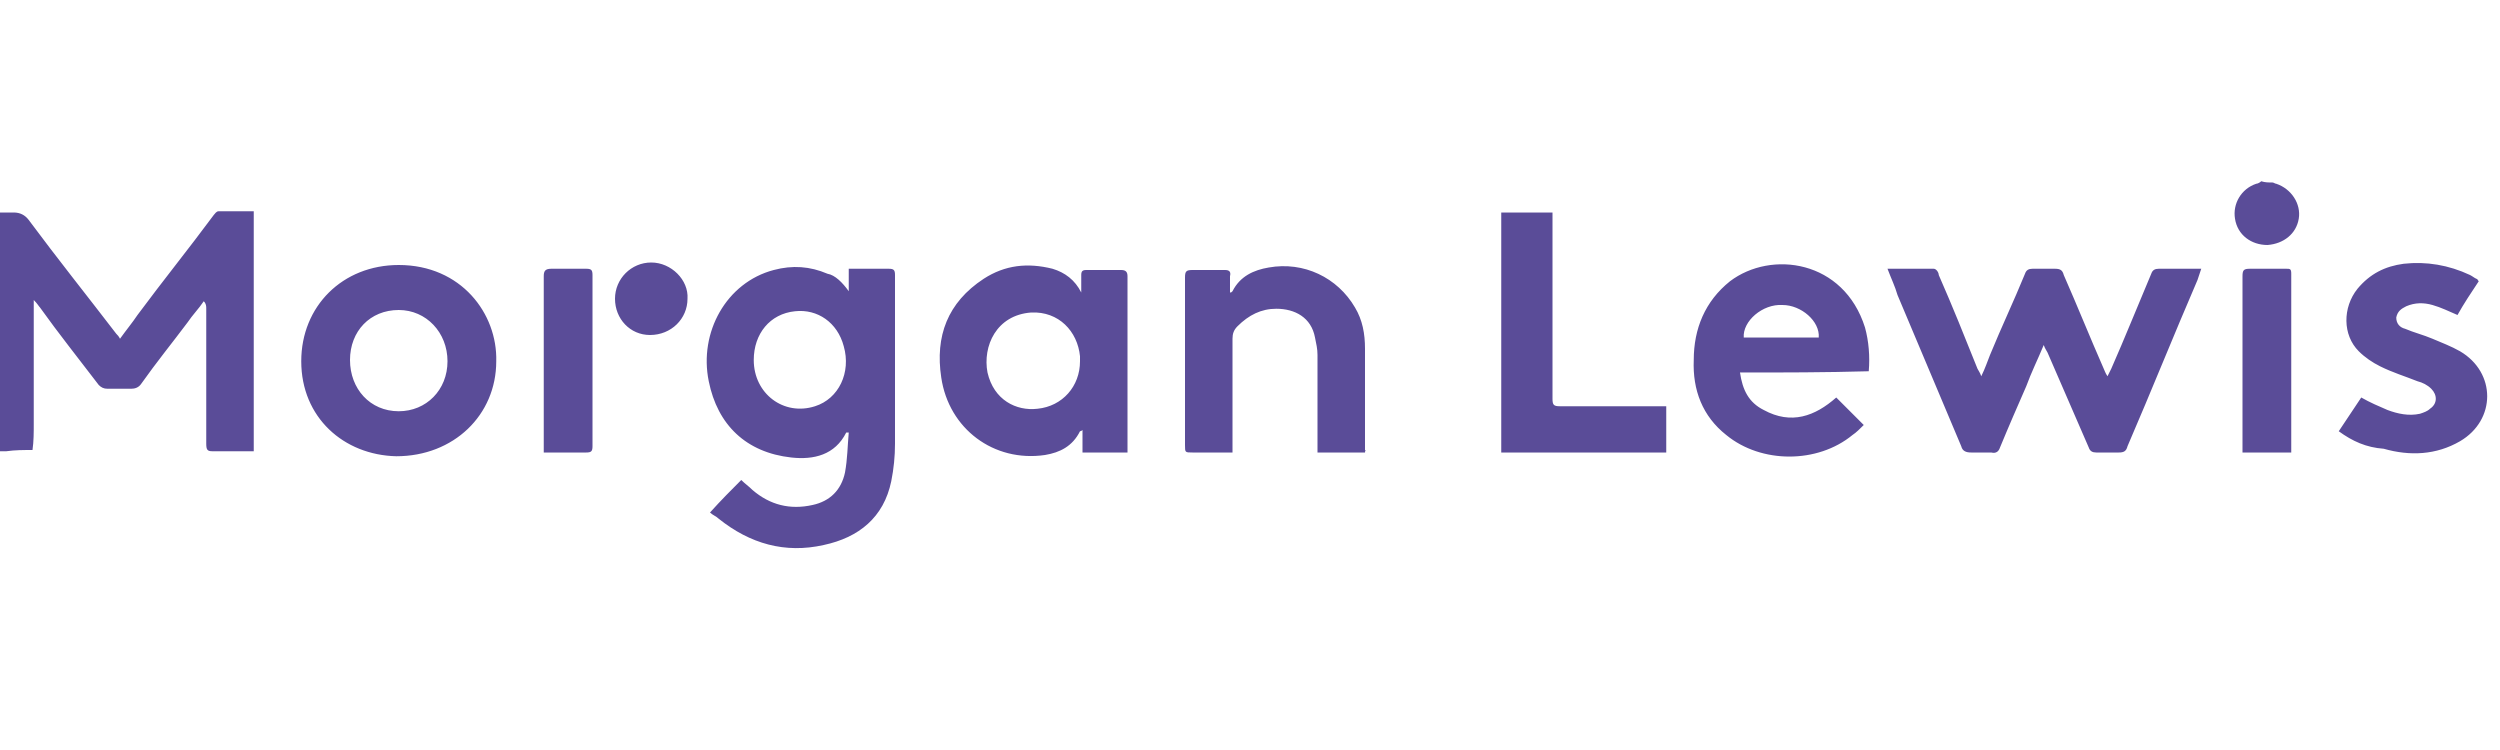 <svg viewBox="0 0 200 60" id="morgan-lewis" xmlns="http://www.w3.org/2000/svg"><path d="M-1.2 17h2.3c.5 0 .9.2 1.2.6 2.3 3.1 4.7 6.1 7 9.1.1.1.2.2.3.4.5-.7 1-1.3 1.4-1.9 2-2.7 4.1-5.3 6.1-8 .1-.1.2-.3.4-.3h2.8v19.2H17c-.4 0-.5-.1-.5-.6V24.7c0-.2 0-.4-.2-.6-.4.6-.9 1.1-1.3 1.7-1.2 1.6-2.5 3.2-3.7 4.9-.2.3-.5.4-.8.4H8.6c-.3 0-.5-.1-.7-.3-1.6-2.1-3.2-4.1-4.7-6.2-.1-.1-.2-.3-.5-.6v9.9c0 .7 0 1.4-.1 2.1-.7 0-1.4 0-2.1.1h-1.7V17zm183-2.4c.1 0 .2.1.3.1 1.2.4 2 1.6 1.8 2.8-.2 1.2-1.2 2-2.5 2.1-1.3 0-2.4-.8-2.6-2.1-.2-1.2.5-2.4 1.7-2.8.1 0 .3-.1.4-.2.3.1.6.1.9.1zM67.9 23.3v-1.8h3.2c.4 0 .5.1.5.5v13.5c0 1-.1 2-.3 3-.6 2.9-2.6 4.5-5.4 5.1-3.1.7-5.9-.1-8.4-2.1-.2-.2-.5-.3-.7-.5.9-1 1.7-1.8 2.5-2.6.3.3.6.5.9.8 1.4 1.2 3 1.6 4.8 1.2 1.4-.3 2.3-1.2 2.6-2.6.2-1.1.2-2.1.3-3.2h-.2c-.9 1.8-2.6 2.2-4.4 2-3.6-.4-5.9-2.6-6.6-6.1-.8-3.9 1.4-7.9 5.2-8.9 1.5-.4 2.9-.3 4.3.3.6.1 1.2.7 1.7 1.4zm-7.6 5.5c0 2.7 2.4 4.5 4.9 3.7 1.9-.6 2.9-2.7 2.3-4.8-.5-1.9-2.1-3-3.9-2.8-2 .2-3.3 1.8-3.3 3.9zm90.7-7.3h3.7c.2 0 .4.3.4.5 1.1 2.5 2.1 5 3.1 7.5.1.2.2.3.3.6.3-.6.5-1.2.7-1.7.9-2.2 1.9-4.3 2.8-6.5.1-.3.3-.4.6-.4h1.8c.4 0 .6.1.7.5 1.1 2.5 2.1 5 3.2 7.5.1.2.1.3.3.6l.3-.6c1.1-2.5 2.1-5 3.2-7.6.1-.3.3-.4.6-.4h3.4l-.3.9c-1.9 4.4-3.7 8.9-5.6 13.3-.1.4-.3.5-.7.5h-1.8c-.3 0-.5-.1-.6-.4-1.1-2.5-2.2-5.1-3.3-7.6-.1-.2-.2-.3-.3-.6-.5 1.2-1 2.2-1.4 3.3-.7 1.6-1.4 3.2-2.1 4.9-.1.3-.3.5-.7.4h-1.6c-.4 0-.7-.1-.8-.5-1.7-4-3.4-8.1-5.1-12.1-.2-.7-.5-1.3-.8-2.1zm-64.5 1.8V22c0-.3.1-.4.4-.4h2.8c.4 0 .5.2.5.5v14.1h-3.6v-1.8c-.1.1-.2.1-.2.1-.6 1.2-1.6 1.7-2.8 1.9-4.1.6-7.7-2.1-8.3-6.2-.5-3.3.5-6 3.4-7.9 1.7-1.1 3.5-1.3 5.5-.8 1 .3 1.8.9 2.3 1.9v-.1zm-.1 5.6v-.4c-.2-2-1.7-3.6-3.9-3.5-2.8.2-3.9 2.7-3.5 4.8.5 2.2 2.3 3.1 4 2.9 2-.2 3.4-1.8 3.4-3.8zm-46.7 0c0 4.3-3.4 7.6-8 7.6-4.2-.1-7.6-3.1-7.6-7.6 0-4.4 3.3-7.7 7.8-7.7 5 0 7.9 3.9 7.8 7.7zM28 28.8c0 2.3 1.6 4.1 3.9 4.1 2.2 0 3.9-1.7 3.9-4s-1.7-4.1-3.9-4.1c-2.3 0-3.9 1.7-3.9 4zm111.2 1c.2 1.4.7 2.4 1.9 3 2.2 1.2 4.1.5 5.8-1l2.2 2.2c-.3.3-.6.6-.9.8-2.8 2.3-7.3 2.3-10.1 0-1.9-1.5-2.7-3.6-2.6-6 0-2.5.9-4.7 2.9-6.3 3.3-2.5 9.1-1.7 10.8 3.7.3 1.1.4 2.3.3 3.5-3.5.1-6.8.1-10.3.1zm.3-2.8h6c.1-1.3-1.4-2.6-2.9-2.6-1.6-.1-3.2 1.3-3.1 2.6zm-30.3 9.2h-3.8v-7.8c0-.5-.1-.9-.2-1.4-.3-1.6-1.6-2.3-3.1-2.3-1.2 0-2.2.5-3.1 1.4-.3.3-.4.6-.4 1v9.1h-3.2c-.6 0-.6 0-.6-.6V22.2c0-.5.1-.6.6-.6H98c.3 0 .5.1.4.5v1.3c.1 0 .1 0 .2-.1.6-1.2 1.7-1.7 2.9-1.9 2.8-.5 5.5.8 6.9 3.2.6 1 .8 2.1.8 3.3V36c.1 0 0 0 0 .2zm24.1 0h-13.2V17h4.1v14.9c0 .5.1.6.6.6h8.5v3.7zm53.8-1.7l1.8-2.7c.7.4 1.4.7 2.1 1 .8.3 1.7.5 2.6.3.3-.1.6-.2.8-.4.6-.4.6-1.1.1-1.6-.3-.3-.7-.5-1.1-.6-1-.4-2-.7-3-1.2-.6-.3-1.2-.7-1.7-1.2-1.3-1.3-1.3-3.5-.1-5 1-1.2 2.2-1.8 3.7-2 1.8-.2 3.6.1 5.3.9.2.1.3.2.5.3.1 0 .1.1.2.2-.6.9-1.2 1.8-1.7 2.7-.7-.3-1.3-.6-2-.8-.7-.2-1.4-.2-2.1.1-.4.2-.7.4-.8.9 0 .5.3.8.7.9.7.3 1.5.5 2.2.8.7.3 1.5.6 2.2 1 2.9 1.7 2.9 5.5 0 7.2-1.9 1.1-4 1.2-6.1.6-1.4-.1-2.5-.6-3.6-1.4zm-7.7 1.7V22.1c0-.5.1-.6.6-.6h2.9c.3 0 .4 0 .4.4v14.3h-3.9zm-135.9 0V22.1c0-.4.1-.6.6-.6h2.8c.4 0 .5.1.5.5v13.7c0 .4-.1.5-.5.5h-3.4zm5.7-12.3c0-1.6 1.3-2.9 2.9-2.9 1.6 0 3 1.4 2.9 2.9 0 1.6-1.3 2.9-3 2.9-1.6 0-2.8-1.3-2.8-2.9z" fill="#5a4c98"/></svg>